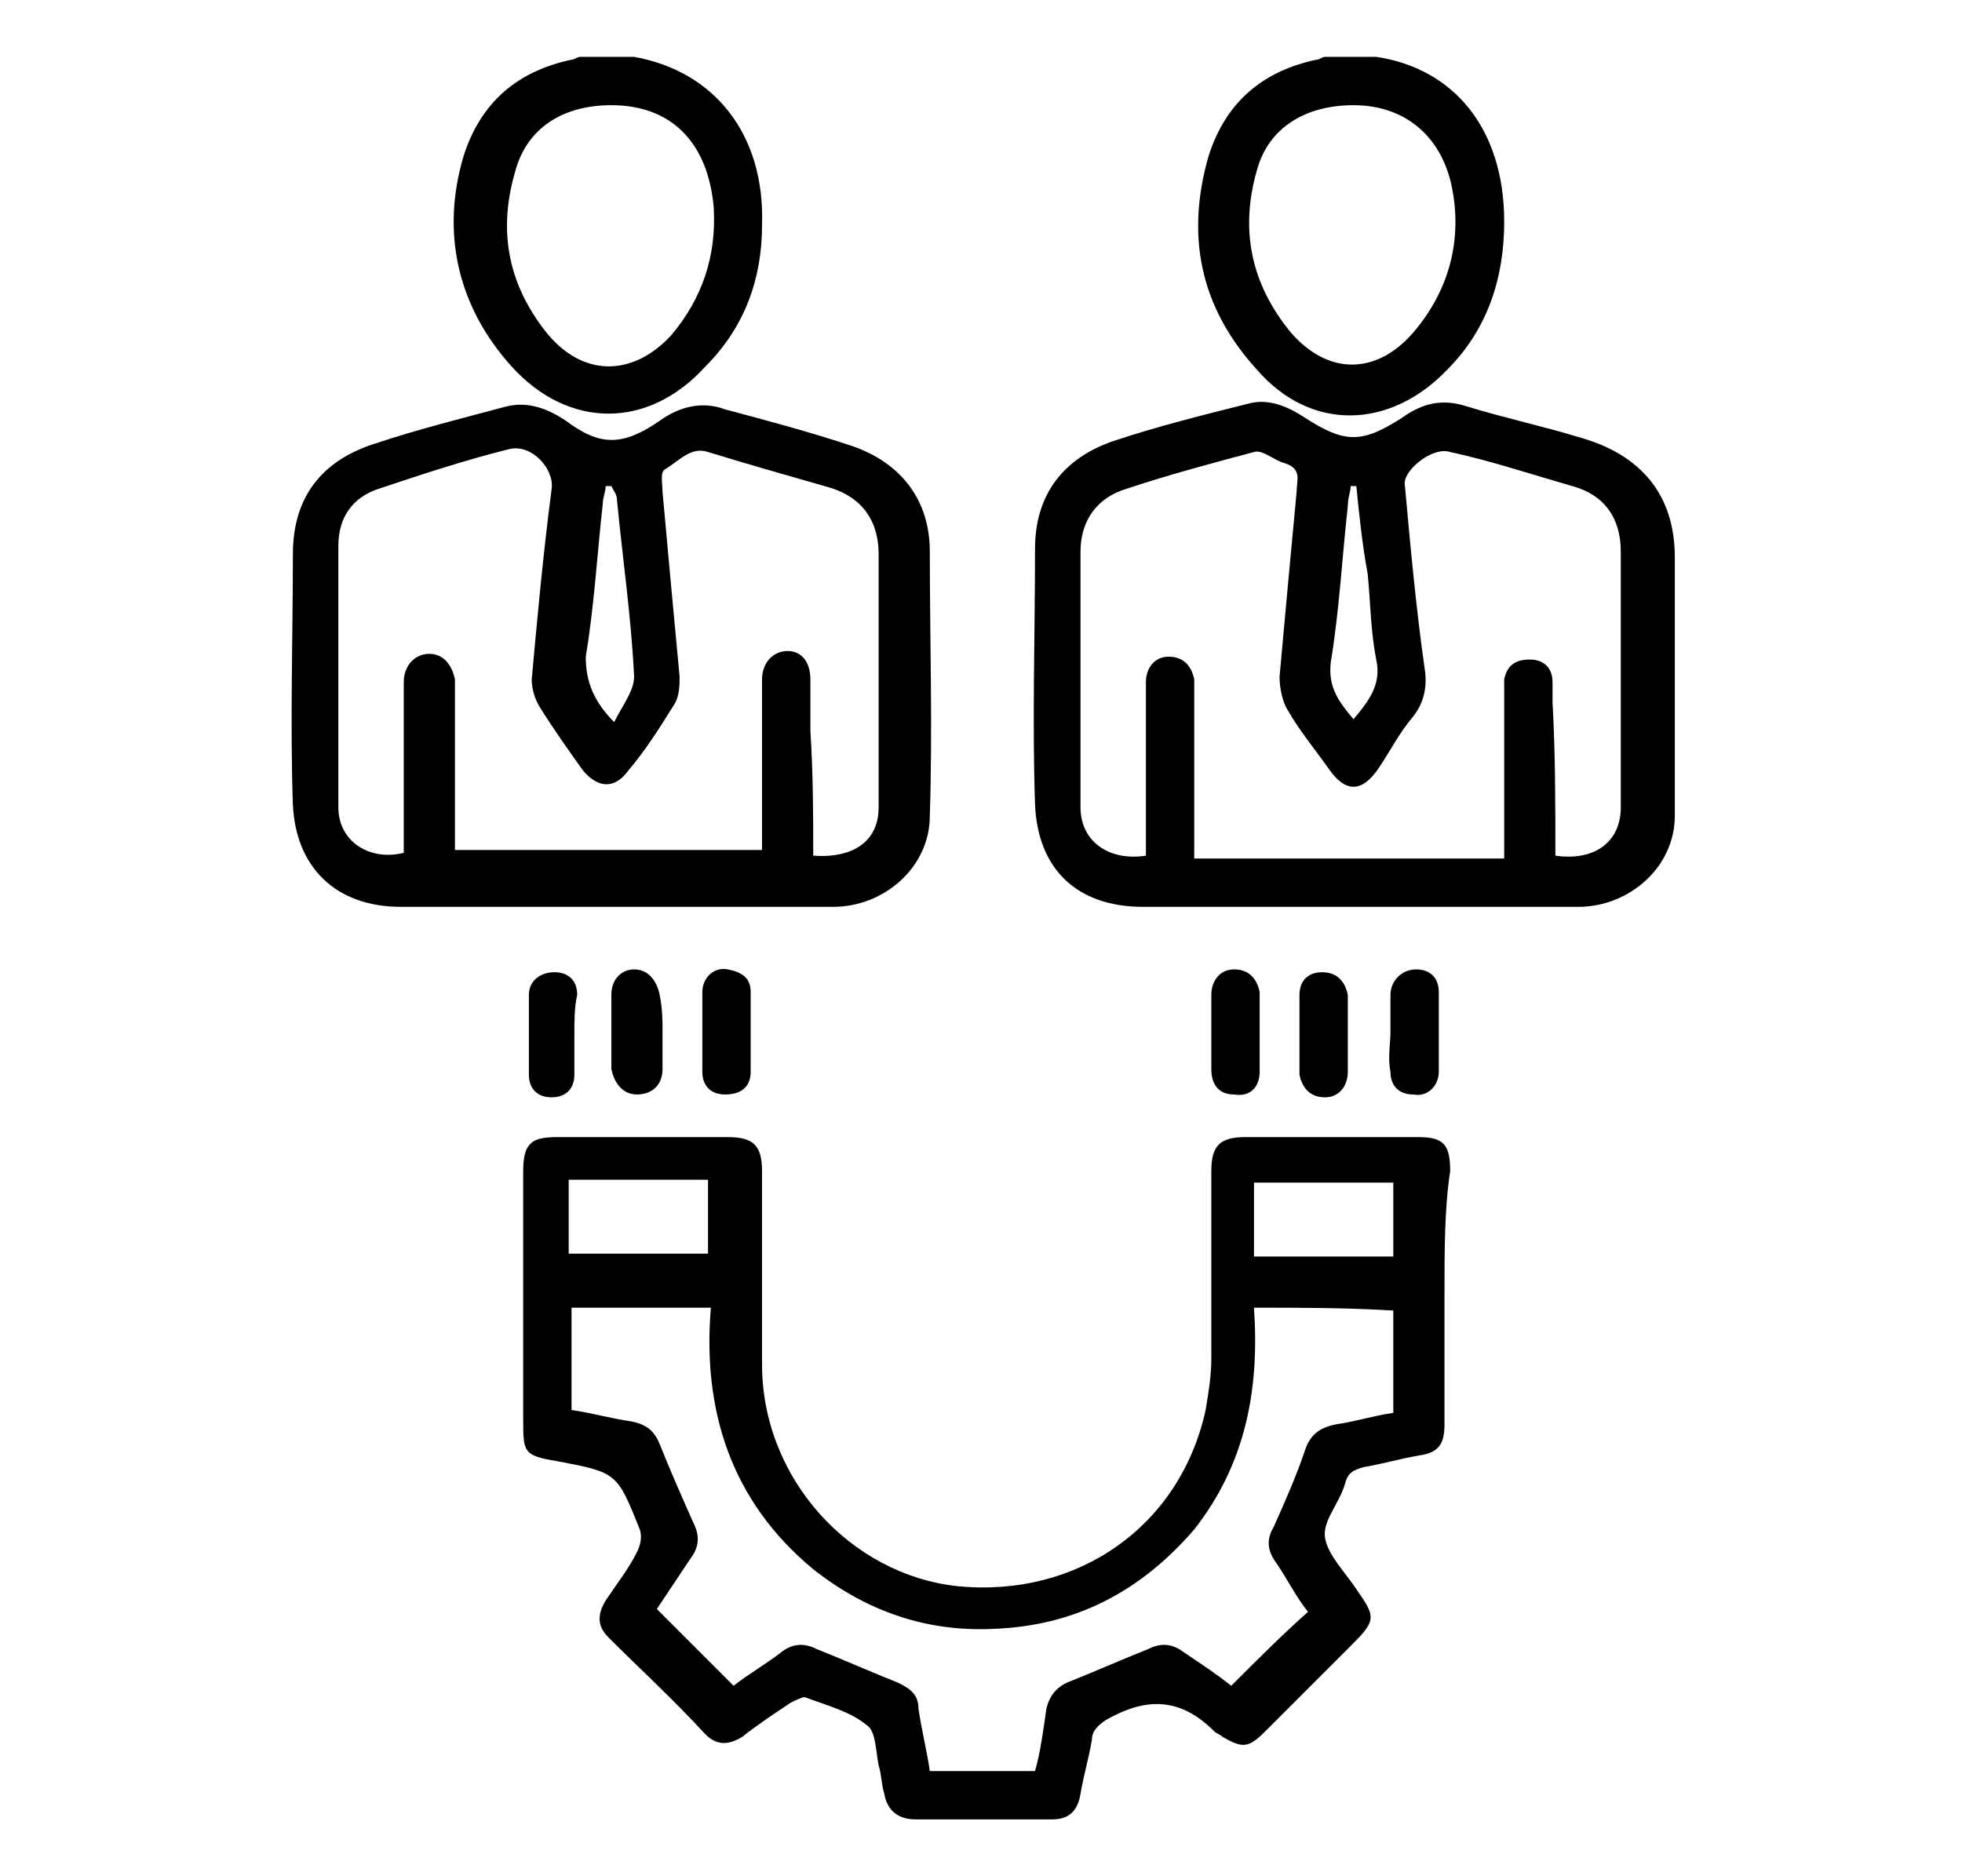 <?xml version="1.0" encoding="utf-8"?>
<!-- Generator: Adobe Illustrator 27.9.0, SVG Export Plug-In . SVG Version: 6.00 Build 0)  -->
<svg version="1.1" id="Capa_1" xmlns="http://www.w3.org/2000/svg" xmlns:xlink="http://www.w3.org/1999/xlink" x="0px" y="0px"
	 viewBox="0 0 69 66" style="enable-background:new 0 0 69 66;" xml:space="preserve">
<g id="UWySfl.tif">
	<g>
		<path d="M22.3,2C22.4,2,22.4,2.1,22.3,2c2.8,0.5,4.6,2.7,4.5,5.9c0,1.9-0.6,3.6-2,5c-2,2.2-4.8,2.2-6.8,0
			c-1.9-2.1-2.5-4.7-1.7-7.4c0.6-1.9,1.9-3,3.8-3.4c0.1,0,0.2-0.1,0.3-0.1C21.2,2,21.8,2,22.3,2z M21.5,3.7c-1.7,0-3,0.8-3.4,2.4
			c-0.6,2.1-0.2,4,1.2,5.7c1.3,1.5,3,1.4,4.3,0c1.1-1.3,1.6-2.8,1.5-4.5C24.9,5,23.6,3.7,21.5,3.7z"/>
		<path d="M48.4,2C48.4,2,48.5,2.1,48.4,2c2.7,0.4,4.5,2.5,4.5,5.8c0,2-0.6,3.8-2,5.2c-2,2.1-4.8,2.2-6.7,0c-2-2.2-2.5-4.7-1.7-7.5
			c0.6-1.9,1.9-3,3.8-3.4c0.1,0,0.2-0.1,0.3-0.1C47.3,2,47.8,2,48.4,2z M47.6,3.7c-1.7,0-3,0.8-3.4,2.3c-0.6,2.1-0.2,4,1.2,5.7
			c1.3,1.5,3,1.5,4.3,0c1.2-1.4,1.7-3.1,1.4-4.9C50.8,4.9,49.5,3.7,47.6,3.7z"/>
		<path d="M50.8,45.5c0,1.5,0,3.1,0,4.6c0,0.7-0.2,1-0.9,1.1c-0.6,0.1-1.3,0.3-1.9,0.4c-0.4,0.1-0.6,0.2-0.7,0.6
			c-0.2,0.7-0.8,1.3-0.7,1.9c0.1,0.6,0.7,1.2,1.1,1.8c0.7,1,0.7,1.1-0.2,2c-1,1-2,2-3,3c-0.6,0.6-0.8,0.6-1.5,0.2
			c-0.1-0.1-0.2-0.1-0.3-0.2c-1.2-1.2-2.4-1.2-3.8-0.4c-0.3,0.2-0.5,0.4-0.5,0.7c-0.1,0.6-0.3,1.3-0.4,1.9c-0.1,0.6-0.4,0.9-1,0.9
			c-1.6,0-3.2,0-4.8,0c-0.6,0-1-0.3-1.1-0.9c-0.1-0.3-0.1-0.7-0.2-1c-0.1-0.5-0.1-1.2-0.4-1.4c-0.6-0.5-1.4-0.7-2.2-1
			c-0.1,0-0.3,0.1-0.5,0.2c-0.6,0.4-1.2,0.8-1.7,1.2c-0.5,0.3-0.9,0.3-1.3-0.1c-1.1-1.2-2.3-2.3-3.4-3.4c-0.4-0.4-0.4-0.8-0.1-1.3
			c0.4-0.6,0.8-1.1,1.1-1.7c0.1-0.2,0.2-0.5,0.1-0.8c-0.8-2-0.8-2-2.9-2.4c-1.2-0.2-1.2-0.3-1.2-1.5c0-2.9,0-5.8,0-8.7
			c0-1,0.3-1.2,1.2-1.2c2,0,4,0,6,0c0.9,0,1.2,0.3,1.2,1.2c0,2.3,0,4.5,0,6.8c0,4,3.1,7.4,6.9,7.8c4.2,0.4,7.8-2.1,8.7-6.2
			c0.1-0.6,0.2-1.2,0.2-1.8c0-2.2,0-4.4,0-6.6c0-0.9,0.3-1.2,1.2-1.2c2,0,4.1,0,6.1,0c0.9,0,1.1,0.3,1.1,1.2
			C50.8,42.5,50.8,44,50.8,45.5C50.8,45.5,50.8,45.5,50.8,45.5z M44.1,46c0.2,2.9-0.3,5.5-2.1,7.8c-1.9,2.2-4.2,3.4-7.1,3.5
			c-2.3,0.1-4.4-0.6-6.3-2.1c-2.9-2.4-3.9-5.6-3.6-9.2c-1.7,0-3.3,0-4.9,0c0,1.2,0,2.4,0,3.6c0.7,0.1,1.4,0.3,2.1,0.4
			c0.5,0.1,0.8,0.3,1,0.8c0.4,1,0.8,1.9,1.2,2.8c0.2,0.4,0.2,0.8-0.1,1.2c-0.4,0.6-0.8,1.2-1.2,1.8c0.9,0.9,1.8,1.8,2.7,2.7
			c0.5-0.4,1.2-0.8,1.7-1.2c0.4-0.3,0.8-0.3,1.2-0.1c1,0.4,1.9,0.8,2.9,1.2c0.4,0.2,0.7,0.4,0.7,0.9c0.1,0.7,0.3,1.5,0.4,2.2
			c1.3,0,2.5,0,3.7,0c0.2-0.7,0.3-1.5,0.4-2.2c0.1-0.4,0.3-0.7,0.7-0.9c1-0.4,1.9-0.8,2.9-1.2c0.4-0.2,0.8-0.2,1.2,0.1
			c0.6,0.4,1.2,0.8,1.7,1.2c0.9-0.9,1.8-1.8,2.7-2.6c-0.4-0.5-0.7-1.1-1.1-1.7c-0.3-0.4-0.4-0.8-0.1-1.3c0.4-0.9,0.8-1.8,1.1-2.7
			c0.2-0.6,0.6-0.8,1.1-0.9c0.7-0.1,1.3-0.3,2-0.4c0-1.3,0-2.4,0-3.6C47.3,46,45.8,46,44.1,46z M20,41.5c0,0.9,0,1.8,0,2.6
			c1.7,0,3.3,0,4.9,0c0-0.9,0-1.7,0-2.6C23.2,41.5,21.6,41.5,20,41.5z M49,44.2c0-0.9,0-1.8,0-2.6c-1.6,0-3.2,0-4.9,0
			c0,0.9,0,1.8,0,2.6C45.8,44.2,47.4,44.2,49,44.2z"/>
		<path d="M47.6,31.9c-2.5,0-5,0-7.4,0c-2.3,0-3.7-1.3-3.8-3.6c-0.1-3,0-6,0-9c0-1.9,1-3.2,2.8-3.8c1.5-0.5,3.1-0.9,4.7-1.3
			c0.7-0.2,1.4,0.1,2,0.5c1.4,0.9,2,0.9,3.4,0c0.7-0.5,1.4-0.7,2.3-0.4c1.3,0.4,2.7,0.7,4,1.1c2.1,0.6,3.3,2,3.3,4.2
			c0,3,0,6.1,0,9.1c0,1.8-1.6,3.2-3.4,3.2C52.7,31.9,50.1,31.9,47.6,31.9C47.6,31.9,47.6,31.9,47.6,31.9z M54.7,30.1
			c1.4,0.2,2.3-0.5,2.3-1.7c0-3,0-6,0-9c0-1.2-0.6-2-1.7-2.3c-1.4-0.4-2.9-0.9-4.3-1.2c-0.6-0.2-1.6,0.6-1.6,1.1
			c0.2,2.2,0.4,4.4,0.7,6.5c0.1,0.6,0,1.2-0.4,1.7c-0.5,0.6-0.8,1.2-1.2,1.8c-0.6,0.9-1.2,0.9-1.8,0c-0.5-0.7-1-1.3-1.4-2
			c-0.2-0.3-0.3-0.8-0.3-1.2c0.2-2.2,0.4-4.4,0.6-6.5c0-0.4,0.2-0.8-0.4-1c-0.4-0.1-0.8-0.5-1.1-0.4c-1.5,0.4-3,0.8-4.5,1.3
			c-1,0.3-1.6,1.1-1.6,2.2c0,3,0,6,0,9c0,1.2,1,1.9,2.3,1.7c0-0.5,0-1,0-1.5c0-1.5,0-3.1,0-4.6c0-0.5,0.3-0.9,0.8-0.9
			c0.5,0,0.8,0.3,0.9,0.8c0,0.2,0,0.4,0,0.6c0,1.7,0,3.3,0,5c0,0.2,0,0.4,0,0.7c3.6,0,7.2,0,10.9,0c0-0.3,0-0.5,0-0.7
			c0-1.7,0-3.3,0-5c0-0.2,0-0.4,0-0.6c0.1-0.5,0.4-0.7,0.9-0.7c0.5,0,0.8,0.3,0.8,0.8c0,0.2,0,0.5,0,0.7
			C54.7,26.5,54.7,28.3,54.7,30.1z M47.7,17.1c-0.1,0-0.2,0-0.2,0c0,0.2-0.1,0.4-0.1,0.7c-0.2,1.8-0.3,3.7-0.6,5.5
			c-0.1,0.9,0.3,1.4,0.8,2c0.5-0.6,1-1.2,0.8-2.1c-0.2-1-0.2-2-0.3-3C47.9,19.1,47.8,18.1,47.7,17.1z"/>
		<path d="M21.5,31.9c-2.5,0-5,0-7.4,0c-2.3,0-3.7-1.4-3.8-3.6c-0.1-2.9,0-5.9,0-8.8c0-2,1-3.3,2.9-3.9c1.5-0.5,3.1-0.9,4.6-1.3
			c0.8-0.2,1.5,0.1,2.1,0.5c1.2,0.9,2,0.9,3.3,0c0.7-0.5,1.5-0.7,2.3-0.4c1.5,0.4,3,0.8,4.5,1.3c1.7,0.6,2.7,1.9,2.7,3.7
			c0,3.1,0.1,6.2,0,9.3c0,1.8-1.6,3.2-3.4,3.2C26.7,31.9,24.1,31.9,21.5,31.9C21.5,31.9,21.5,31.9,21.5,31.9z M28.6,30.1
			c1.4,0.1,2.3-0.5,2.3-1.7c0-3,0-5.9,0-8.9c0-1.3-0.7-2.1-1.9-2.4c-1.4-0.4-2.8-0.8-4.1-1.2c-0.6-0.2-1,0.3-1.5,0.6
			c-0.2,0.1-0.1,0.5-0.1,0.8c0.2,2.2,0.4,4.4,0.6,6.5c0,0.3,0,0.7-0.2,1c-0.5,0.8-1,1.6-1.6,2.3c-0.5,0.7-1.1,0.6-1.6,0
			c-0.5-0.7-1-1.4-1.5-2.2c-0.2-0.3-0.3-0.7-0.3-1c0.2-2.2,0.4-4.4,0.7-6.7c0.1-0.7-0.7-1.6-1.5-1.4c-1.6,0.4-3.1,0.9-4.6,1.4
			c-0.9,0.3-1.4,1-1.4,2c0,3.1,0,6.1,0,9.2c0,1.2,1.1,1.9,2.3,1.6c0-0.2,0-0.4,0-0.7c0-1.8,0-3.5,0-5.3c0-0.6,0.4-1,0.9-1
			c0.5,0,0.8,0.4,0.9,0.9c0,0.1,0,0.3,0,0.4c0,1.7,0,3.3,0,5c0,0.2,0,0.4,0,0.6c3.7,0,7.2,0,10.8,0c0-0.2,0-0.4,0-0.5
			c0-1.8,0-3.6,0-5.5c0-0.6,0.4-1,0.9-1c0.5,0,0.8,0.4,0.8,1c0,0.6,0,1.2,0,1.8C28.6,27.3,28.6,28.7,28.6,30.1z M21.6,25.4
			c0.3-0.6,0.7-1.1,0.7-1.6c-0.1-2.1-0.4-4.1-0.6-6.2c0-0.2-0.1-0.3-0.2-0.5c-0.1,0-0.1,0-0.2,0c0,0.2-0.1,0.4-0.1,0.6
			c-0.2,1.8-0.3,3.6-0.6,5.4C20.6,24,20.9,24.7,21.6,25.4z"/>
		<path d="M20.2,36.4c0,0.5,0,0.9,0,1.4c0,0.5-0.3,0.8-0.8,0.8c-0.5,0-0.8-0.3-0.8-0.8c0-0.9,0-1.9,0-2.8c0-0.5,0.4-0.8,0.9-0.8
			c0.5,0,0.8,0.3,0.8,0.8C20.2,35.4,20.2,35.9,20.2,36.4z"/>
		<path d="M26.4,36.3c0,0.5,0,0.9,0,1.4c0,0.5-0.3,0.8-0.9,0.8c-0.5,0-0.8-0.3-0.8-0.8c0-0.9,0-1.8,0-2.8c0-0.5,0.4-0.9,0.9-0.8
			c0.5,0.1,0.8,0.3,0.8,0.8c0,0,0,0.1,0,0.1C26.4,35.5,26.4,35.9,26.4,36.3C26.4,36.3,26.4,36.3,26.4,36.3z"/>
		<path d="M44.3,36.3c0,0.5,0,0.9,0,1.4c0,0.5-0.3,0.9-0.9,0.8c-0.5,0-0.8-0.3-0.8-0.9c0-0.9,0-1.8,0-2.6c0-0.5,0.3-0.9,0.8-0.9
			c0.5,0,0.8,0.3,0.9,0.8C44.3,35.4,44.3,35.9,44.3,36.3z"/>
		<path d="M48.9,36.3c0-0.4,0-0.9,0-1.3c0-0.5,0.4-0.9,0.9-0.9c0.5,0,0.8,0.3,0.8,0.8c0,0.9,0,1.8,0,2.8c0,0.5-0.4,0.9-0.9,0.8
			c-0.5,0-0.8-0.3-0.8-0.8C48.8,37.2,48.9,36.7,48.9,36.3z"/>
		<path d="M23.3,36.3c0,0.4,0,0.9,0,1.3c0,0.6-0.4,0.9-0.9,0.9c-0.5,0-0.8-0.4-0.9-0.9c0-0.9,0-1.7,0-2.6c0-0.6,0.4-0.9,0.8-0.9
			c0.5,0,0.8,0.4,0.9,0.9C23.3,35.5,23.3,35.9,23.3,36.3z"/>
		<path d="M47.4,36.4c0,0.4,0,0.9,0,1.3c0,0.5-0.3,0.9-0.8,0.9c-0.5,0-0.8-0.3-0.9-0.8c0-0.9,0-1.8,0-2.8c0-0.5,0.3-0.8,0.8-0.8
			c0.5,0,0.8,0.3,0.9,0.8C47.4,35.4,47.4,35.9,47.4,36.4z"/>
	</g>
</g>
</svg>
